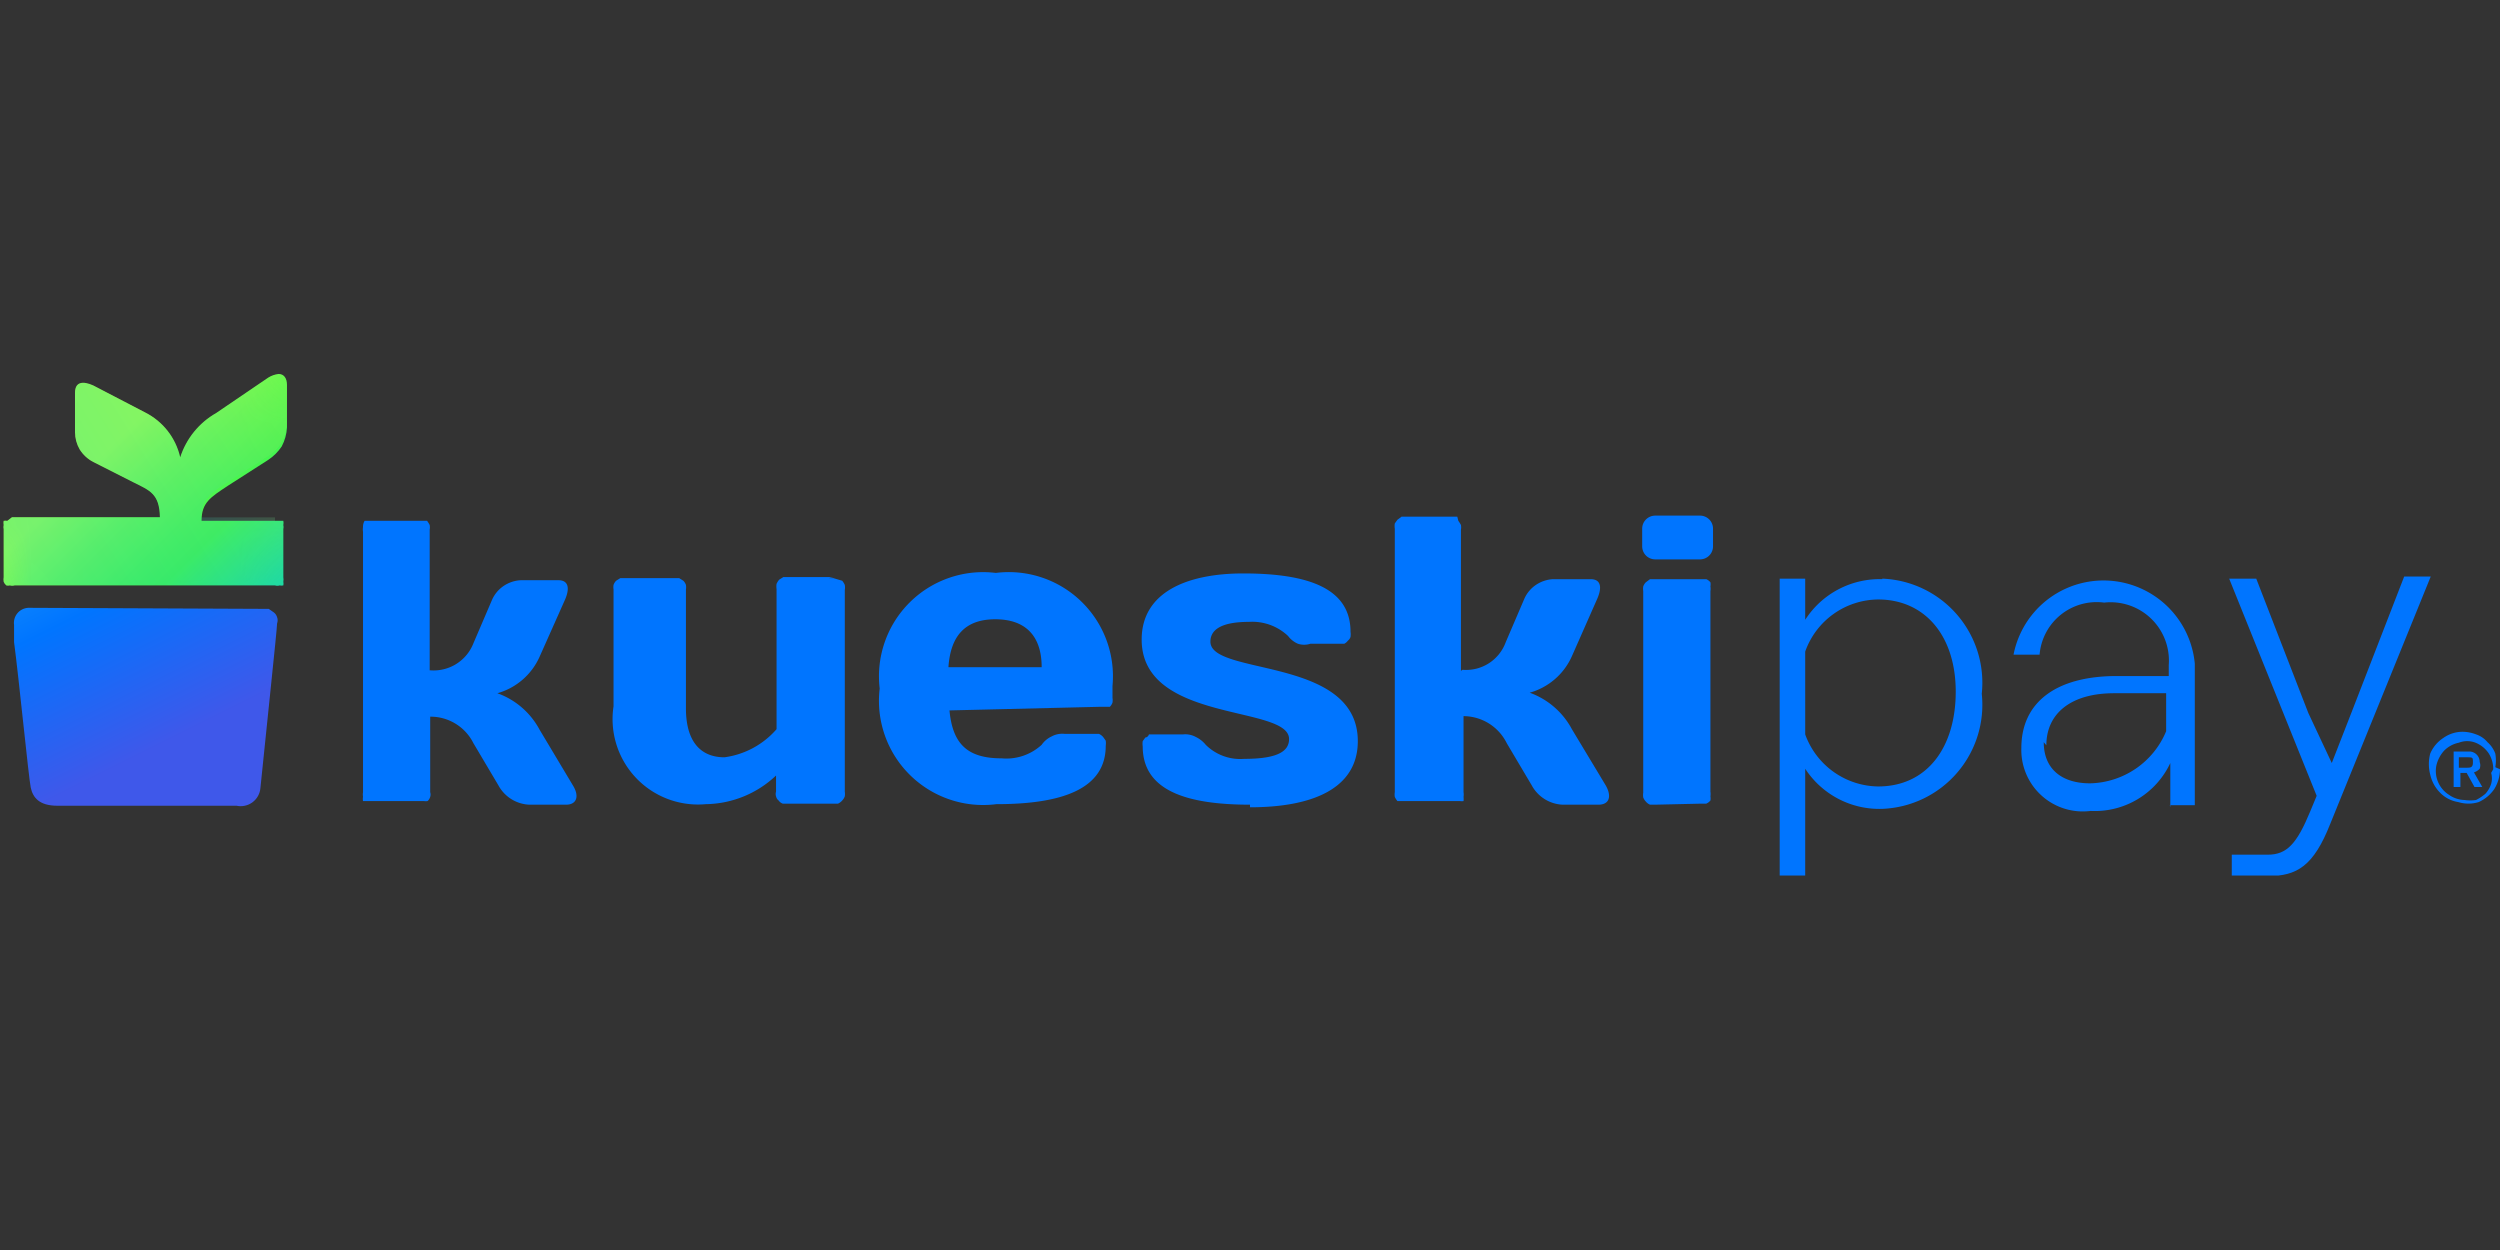 <svg id="Capa_1" data-name="Capa 1" xmlns="http://www.w3.org/2000/svg" xmlns:xlink="http://www.w3.org/1999/xlink" viewBox="0 0 48 24"><rect x="0" y="0" width="48" height="24" fill="#333333" stroke="none"/><defs><style>.cls-1{fill:url(#Degradado_sin_nombre_4);}.cls-2{fill:none;}.cls-3{clip-path:url(#clip-path);}.cls-4{fill:#0075ff;}.cls-5{clip-path:url(#clip-path-3);}.cls-6{fill:url(#Degradado_sin_nombre_5);}.cls-7{clip-path:url(#clip-path-4);}.cls-8{fill:url(#Degradado_sin_nombre_2);}.cls-9{opacity:0.4;isolation:isolate;}.cls-10{clip-path:url(#clip-path-6);}.cls-11{opacity:0.5;}.cls-12{clip-path:url(#clip-path-8);}.cls-13{mask:url(#mask);}.cls-14{fill:url(#Degradado_sin_nombre_3);}</style><linearGradient id="Degradado_sin_nombre_4" x1="-466.22" y1="113.87" x2="-466.17" y2="113.87" gradientTransform="translate(64767.08 -15810.21) scale(138.92)" gradientUnits="userSpaceOnUse"><stop offset="0"/><stop offset="0.1" stop-color="#050505"/><stop offset="0.23" stop-color="#141414"/><stop offset="0.36" stop-color="#2b2b2b"/><stop offset="0.51" stop-color="#4f4f4f"/><stop offset="0.65" stop-color="#7a7a7a"/><stop offset="0.81" stop-color="#b0b0b0"/><stop offset="1" stop-color="#fff"/></linearGradient><clipPath id="clip-path"><rect class="cls-2" y="7.18" width="48" height="9.63"/></clipPath><clipPath id="clip-path-3"><path class="cls-2" d="M.54,11.67A.29.29,0,0,0,.27,12l0,.33c.09.67.28,2.6.32,2.79s.16.35.51.35H4.54A.38.38,0,0,0,5,15.13c.1-1,.32-3.05.32-3.16h0a.17.17,0,0,0,0-.12.18.18,0,0,0-.06-.09l-.1-.07-.11,0Z"/></clipPath><linearGradient id="Degradado_sin_nombre_5" x1="-466.99" y1="108.67" x2="-466.94" y2="108.67" gradientTransform="translate(12189.8 52382.04) rotate(90) scale(112.15)" gradientUnits="userSpaceOnUse"><stop offset="0" stop-color="#25a2fa"/><stop offset="0.48" stop-color="#0075ff"/><stop offset="1" stop-color="#3f58ea"/></linearGradient><clipPath id="clip-path-4"><path class="cls-2" d="M5.35,7.18a.48.48,0,0,0-.2.07l-1,.68a1.51,1.51,0,0,0-.69.85,1.28,1.28,0,0,0-.67-.86l-1-.52c-.2-.09-.35-.07-.35.14V8.3a.66.66,0,0,0,.09.33.67.67,0,0,0,.26.24l.77.39c.32.16.5.22.51.67H.23L.14,10A.18.18,0,0,0,.07,10a.22.22,0,0,0,0,.08.19.19,0,0,0,0,.08v.92a.29.29,0,0,0,0,.09.18.18,0,0,0,.05.07.12.12,0,0,0,.07,0,.15.15,0,0,0,.09,0H5.28a.15.15,0,0,0,.09,0,.15.15,0,0,0,.07,0,.18.18,0,0,0,0-.07.29.29,0,0,0,0-.09v-.92a.19.19,0,0,0,0-.08.22.22,0,0,0,0-.08L5.37,10l-.09,0H3.87c0-.35.17-.45.5-.67l.78-.5a.92.92,0,0,0,.26-.26.88.88,0,0,0,.1-.36V7.39c0-.13-.06-.21-.16-.21Z"/></clipPath><linearGradient id="Degradado_sin_nombre_2" x1="-471.17" y1="113.87" x2="-471.12" y2="113.87" gradientTransform="translate(-14731.07 -60954.67) rotate(-90) scale(129.4)" gradientUnits="userSpaceOnUse"><stop offset="0" stop-color="#00bbe9"/><stop offset="0.1" stop-color="#01c3dc"/><stop offset="0.18" stop-color="#02cdce"/><stop offset="0.24" stop-color="#09d1c0"/><stop offset="0.37" stop-color="#1bdd9a"/><stop offset="0.55" stop-color="#38ef5f"/><stop offset="0.59" stop-color="#3ff350"/><stop offset="0.67" stop-color="#4bf550"/><stop offset="0.82" stop-color="#69f950"/><stop offset="1" stop-color="#95ff4f"/></linearGradient><clipPath id="clip-path-6"><rect class="cls-2" y="7.18" width="5.51" height="4.13"/></clipPath><clipPath id="clip-path-8"><path class="cls-2" d="M5.28,9.93H3.87c0-.35.17-.45.5-.67l.78-.5a.92.92,0,0,0,.26-.26.88.88,0,0,0,.1-.36V7.39c0-.21-.15-.27-.36-.14l-1,.68a1.51,1.51,0,0,0-.69.85,1.28,1.28,0,0,0-.67-.86l-1-.52c-.2-.09-.35-.07-.35.14V8.3a.66.66,0,0,0,.09.33.67.67,0,0,0,.26.24l.77.39c.32.16.5.22.51.67H.23L.14,10A.18.18,0,0,0,.07,10a.22.22,0,0,0,0,.08.19.19,0,0,0,0,.08v.92a.29.29,0,0,0,0,.09.18.18,0,0,0,.05.07.12.12,0,0,0,.07,0,.15.15,0,0,0,.09,0H5.28a.15.15,0,0,0,.09,0,.15.15,0,0,0,.07,0,.18.18,0,0,0,0-.07.29.29,0,0,0,0-.09v-.92a.19.19,0,0,0,0-.08.22.22,0,0,0,0-.08L5.37,10l-.09,0Z"/></clipPath><mask id="mask" x="-1.91" y="4.62" width="9.32" height="9.2" maskUnits="userSpaceOnUse"><rect class="cls-1" x="-0.69" y="5.97" width="6.9" height="6.5" transform="translate(-4.55 2.95) rotate(-32.75)"/></mask><linearGradient id="Degradado_sin_nombre_3" x1="-466.22" y1="113.87" x2="-466.17" y2="113.87" gradientTransform="translate(64767.08 -15810.21) scale(138.92)" gradientUnits="userSpaceOnUse"><stop offset="0" stop-color="#01bde6"/><stop offset="0.1" stop-color="#06bee2"/><stop offset="0.23" stop-color="#14c2d7"/><stop offset="0.36" stop-color="#2ac8c4"/><stop offset="0.51" stop-color="#4ad0aa"/><stop offset="0.65" stop-color="#73db88"/><stop offset="0.81" stop-color="#a5e85f"/><stop offset="1" stop-color="#eefb24"/></linearGradient></defs><title>Logo_</title><g class="cls-3"><g class="cls-3"><path class="cls-4" d="M32.65,9.9h-.87a.25.25,0,0,0-.25.25v.34a.25.25,0,0,0,.25.25h.87a.25.25,0,0,0,.24-.25v-.34a.25.25,0,0,0-.24-.25"/><path class="cls-4" d="M16,11.08h-.86l-.1,0-.08.05a.35.35,0,0,0-.05.08.34.34,0,0,0,0,.1V14a1.61,1.61,0,0,1-1,.54c-.44,0-.74-.28-.74-.94V11.32a.29.29,0,0,0,0-.09.22.22,0,0,0-.05-.08l-.08-.05-.09,0H12l-.09,0-.08.05a.22.22,0,0,0-.05.08.29.29,0,0,0,0,.09v2.24a1.64,1.64,0,0,0,1.77,1.88,2,2,0,0,0,1.35-.55v.31a.15.15,0,0,0,0,.09.14.14,0,0,0,.05.08.16.16,0,0,0,.08.06l.09,0H16l.09,0a.24.24,0,0,0,.08-.06.22.22,0,0,0,.05-.08.29.29,0,0,0,0-.09V11.33a.3.3,0,0,0,0-.1.35.35,0,0,0-.05-.08L16,11.1l-.09,0"/><path class="cls-4" d="M18.23,13.64c.06.64.34.92,1,.92A1,1,0,0,0,20,14.3a.48.48,0,0,1,.19-.16.43.43,0,0,1,.25-.05h.66a.24.24,0,0,1,.08.06l.05.07a.36.36,0,0,1,0,.1c0,.83-.84,1.12-2.1,1.12a2,2,0,0,1-2.24-2.22A2,2,0,0,1,19.12,11a2,2,0,0,1,2.24,2.17v.23a.29.29,0,0,1,0,.09.22.22,0,0,1-.05.08l-.08,0-.09,0Zm0-.83H20c0-.6-.31-.92-.89-.92s-.86.32-.9.92Z"/><path class="cls-4" d="M24,15.45c-1.26,0-2.06-.29-2.06-1.12a.36.36,0,0,1,0-.1l.05-.07s.05,0,.07-.06h.66a.42.42,0,0,1,.24.05.55.55,0,0,1,.19.15.94.94,0,0,0,.74.27c.65,0,.86-.15.86-.38,0-.66-2.83-.3-2.83-1.91,0-.91.87-1.27,1.95-1.27,1.26,0,2.06.29,2.06,1.12a.36.36,0,0,1,0,.1.15.15,0,0,1-.05.07.2.2,0,0,1-.07.06h-.65a.39.39,0,0,1-.24,0,.47.47,0,0,1-.19-.15,1,1,0,0,0-.75-.27c-.53,0-.74.15-.74.38,0,.66,2.83.28,2.83,1.91,0,.91-.87,1.27-2.07,1.27Z"/><path class="cls-4" d="M8.26,12.87a.82.82,0,0,0,.83-.52l.36-.84a.63.63,0,0,1,.22-.26.65.65,0,0,1,.33-.11h.72c.2,0,.22.16.13.37l-.49,1.1a1.26,1.26,0,0,1-.81.7,1.49,1.49,0,0,1,.81.7L11,15.08c.13.21.07.37-.13.37h-.71a.71.71,0,0,1-.59-.37l-.48-.81a.92.92,0,0,0-.83-.51v1.45a.15.15,0,0,1,0,.09.18.18,0,0,1-.05.08.18.18,0,0,1-.07,0l-.09,0H7.14l-.09,0-.08,0a.22.22,0,0,1,0-.08.28.28,0,0,1,0-.09v-5a.28.28,0,0,1,0-.09A.22.22,0,0,1,7,10L7.05,10l.09,0H8l.09,0L8.2,10a.56.56,0,0,1,.05.08.28.28,0,0,1,0,.09v2.7Z"/><path class="cls-4" d="M28.08,12.86a.81.81,0,0,0,.83-.53l.36-.84a.63.63,0,0,1,.22-.26.65.65,0,0,1,.33-.11h.72c.2,0,.22.16.13.37l-.49,1.11a1.26,1.26,0,0,1-.81.7,1.49,1.49,0,0,1,.81.7l.65,1.08c.12.21.07.37-.14.37H30a.71.71,0,0,1-.59-.37l-.48-.81a.93.93,0,0,0-.83-.52v1.46a.29.29,0,0,1,0,.09.35.35,0,0,1,0,.08.18.18,0,0,1-.07,0l-.09,0H27l-.09,0-.08,0a.35.35,0,0,1-.05-.08.28.28,0,0,1,0-.09V10.15a.34.34,0,0,1,0-.1l.05-.07.08-.06h1.07L28,10a.56.56,0,0,1,.05.08.25.25,0,0,1,0,.09v2.71Z"/><path class="cls-4" d="M31.78,15.45l-.1,0a.21.21,0,0,1-.08-.06.22.22,0,0,1-.05-.08.29.29,0,0,1,0-.09V11.35a.29.29,0,0,1,0-.09.22.22,0,0,1,.05-.08l.08-.06.1,0h.88l.1,0a.21.21,0,0,1,.08.06.22.22,0,0,1,0,.08.29.29,0,0,1,0,.09V15.2a.29.29,0,0,1,0,.09.22.22,0,0,1,0,.08.21.21,0,0,1-.08.06l-.1,0Z"/></g><g class="cls-5"><rect class="cls-6" x="-0.34" y="10.68" width="6.22" height="5.75" transform="translate(-6.29 3.1) rotate(-29.35)"/></g><g class="cls-7"><rect class="cls-8" x="-0.63" y="5.82" width="6.77" height="6.85" transform="translate(-5.92 5.02) rotate(-47.41)"/></g><g class="cls-3"><g class="cls-9"><g class="cls-10"><g class="cls-11"><g class="cls-10"><g class="cls-12"><g class="cls-13"><rect class="cls-14" x="-0.69" y="5.97" width="6.9" height="6.5" transform="translate(-4.55 2.95) rotate(-32.75)"/></g></g></g></g></g></g><path class="cls-4" d="M36.14,11.12a1.7,1.7,0,0,0-1.48.78v-.79h-.49v5.71h.49V14.76a1.7,1.7,0,0,0,1.48.77,2,2,0,0,0,1.91-2.21,2,2,0,0,0-1.91-2.21Zm-1.48,3V12.51a1.5,1.5,0,0,1,1.4-1c.9,0,1.49.7,1.49,1.77S37,15.1,36.06,15.1a1.51,1.51,0,0,1-1.4-1Z"/><path class="cls-4" d="M41.66,15.46h.48V12.74a1.76,1.76,0,0,0-3.48-.17h.5a1.1,1.1,0,0,1,1.24-1,1.12,1.12,0,0,1,1.24,1.2v.21h-1c-1.17,0-1.83.51-1.83,1.38a1.18,1.18,0,0,0,1.33,1.21,1.6,1.6,0,0,0,1.53-.92v.85Zm-2.37-1.15c0-.61.47-1,1.3-1h1v.73a1.62,1.62,0,0,1-1.46,1c-.55,0-.89-.28-.89-.79Z"/><path class="cls-4" d="M44.32,13.69l-1-2.58h-.52l1.68,4.17-.12.29c-.26.63-.45.84-.82.84h-.69v.41h.7c.55,0,.87-.19,1.19-1l1.93-4.75h-.51l-1,2.58-.39,1Z"/><path class="cls-4" d="M48,14.77a.73.73,0,0,1-.11.38.72.72,0,0,1-.3.25.66.66,0,0,1-.39,0,.62.62,0,0,1-.35-.18.71.71,0,0,1-.19-.35.79.79,0,0,1,0-.4.67.67,0,0,1,.25-.3.64.64,0,0,1,.38-.12.74.74,0,0,1,.25.05.48.48,0,0,1,.22.15.54.54,0,0,1,.15.22.75.75,0,0,1,0,.26Zm-.13,0a.56.56,0,0,0-.09-.31.55.55,0,0,0-.25-.2.44.44,0,0,0-.32,0,.55.55,0,0,0-.28.15.64.64,0,0,0-.15.28.54.54,0,0,0,.24.57.54.54,0,0,0,.3.1.78.78,0,0,0,.22,0,.94.94,0,0,0,.18-.12.52.52,0,0,0,.11-.19.38.38,0,0,0,0-.21Zm-.48-.34a.2.2,0,0,1,.22.2.19.19,0,0,1,0,.13.26.26,0,0,1-.11.07l.16.28h-.15l-.15-.27h-.12v.27h-.13v-.68Zm-.18.31h.15c.07,0,.12,0,.12-.1s0-.1-.12-.1h-.15Z"/></g></g></svg>
